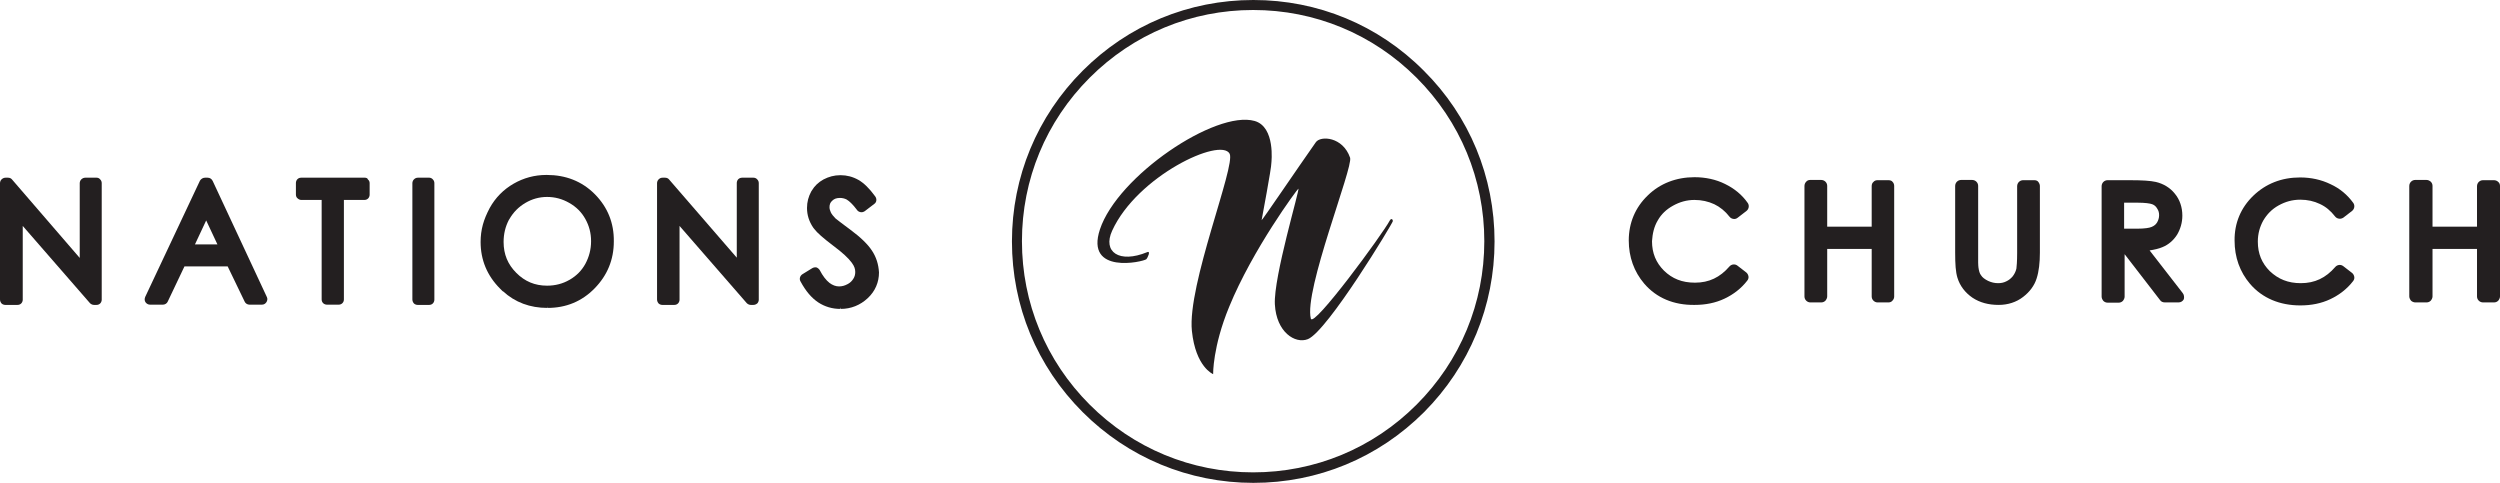 <?xml version="1.0" encoding="UTF-8"?> <svg xmlns="http://www.w3.org/2000/svg" xmlns:xlink="http://www.w3.org/1999/xlink" version="1.1" id="Layer_1" x="0px" y="0px" viewBox="0 0 1000.3 193.1" style="enable-background:new 0 0 1000.3 193.1;" xml:space="preserve"> <style type="text/css"> .st0{fill:#231F20;} </style> <g> <g> <g> <g> <g> <path class="st0" d="M38.7,71.1h-4.6c-0.5,0-1.1,0.2-1.6,0.7c-0.4,0.4-0.6,1-0.6,1.5v29.9L4.8,71.8c-0.4-0.5-1-0.7-1.6-0.7h-1 c-0.5,0-1.1,0.2-1.6,0.7c-0.4,0.4-0.6,1-0.6,1.5v46.5c0,0.6,0.2,1.1,0.6,1.6c0.4,0.4,1,0.6,1.5,0.6H7c0.6,0,1.1-0.2,1.5-0.6 c0.4-0.4,0.6-1,0.6-1.5V90.4L36,121.3c0.4,0.4,1,0.7,1.6,0.7h1c0.6,0,1.1-0.2,1.5-0.6c0.4-0.4,0.6-1,0.6-1.5V73.3 c0-0.6-0.2-1.1-0.6-1.5C39.8,71.4,39.3,71.1,38.7,71.1z"></path> <path class="st0" d="M106.8,118.9L85.1,72.4c-0.4-0.8-1.1-1.3-2-1.3H82c-0.8,0-1.6,0.5-2,1.2l-21.9,46.5 c-0.3,0.7-0.3,1.5,0.1,2.1c0.4,0.6,1.1,1,1.8,1h5.2c0.8,0,1.6-0.5,1.9-1.2l6.7-14.1h17.3l6.8,14.1c0.3,0.7,1.1,1.2,1.9,1.2h5 c0.8,0,1.4-0.4,1.8-1C107,120.3,107.1,119.5,106.8,118.9z M78,97.8l4.5-9.6l4.5,9.6H78z"></path> <path class="st0" d="M146,71.1h-25.5c-0.6,0-1.1,0.2-1.5,0.6c-0.4,0.4-0.6,1-0.6,1.5v4.6c0,0.6,0.2,1.2,0.6,1.5 c0.4,0.4,1,0.7,1.5,0.7h8.2v39.8c0,0.6,0.2,1.1,0.6,1.5c0.4,0.4,1,0.6,1.5,0.6h4.7c0.6,0,1.1-0.2,1.5-0.6 c0.4-0.4,0.6-0.9,0.6-1.5V80h8.2c0.6,0,1.1-0.2,1.5-0.6c0.4-0.4,0.6-1,0.6-1.5v-4.6c0-0.6-0.2-1.1-0.7-1.5 C147.1,71.3,146.5,71.1,146,71.1z"></path> <path class="st0" d="M171.8,71.1h-4.6c-0.6,0-1.1,0.2-1.6,0.7c-0.4,0.4-0.6,1-0.6,1.5v46.5c0,0.6,0.2,1.1,0.6,1.6 c0.4,0.4,1,0.6,1.5,0.6h4.6c0.6,0,1.1-0.2,1.5-0.6c0.4-0.4,0.6-1,0.6-1.5V73.3c0-0.6-0.2-1.1-0.6-1.5 C172.9,71.4,172.3,71.1,171.8,71.1z"></path> <path class="st0" d="M238.1,77.8l-0.2-0.2c-5.1-5.1-11.6-7.6-19.1-7.6h-0.2c-4.7,0-9.1,1.2-13.1,3.5c-4,2.3-7.3,5.6-9.6,9.8 l-0.1,0.2c-1.1,2.1-2,4.2-2.6,6.4c-0.6,2.2-0.9,4.5-0.9,6.9c0,7.2,2.6,13.5,7.8,18.7l1.1,1.1v-0.1c4.9,4.5,10.9,6.7,17.8,6.7 v-0.6l0.1,0.6c7.4,0,13.7-2.6,18.8-7.8c5.1-5.2,7.7-11.5,7.7-18.8C245.7,89.2,243.1,82.9,238.1,77.8z M234.2,105.6 c-1.5,2.7-3.5,4.7-6.2,6.3l-0.2,0.1c-2.6,1.5-5.6,2.3-8.9,2.3c-4.9,0-8.9-1.7-12.3-5.1c-3.4-3.4-5.1-7.4-5.1-12.4 c0-3.2,0.7-6.1,2.1-8.8l0.2-0.3c1.6-2.8,3.7-4.9,6.4-6.5c2.7-1.6,5.6-2.4,8.7-2.4c3.2,0,6.1,0.8,8.9,2.4 c2.8,1.6,4.9,3.7,6.4,6.4c1.5,2.7,2.3,5.6,2.3,8.9C236.5,99.8,235.7,102.8,234.2,105.6z"></path> <path class="st0" d="M301.5,71.1h-4.6c-0.5,0-1.1,0.2-1.5,0.6c-0.4,0.4-0.6,1-0.6,1.5v29.9l-27.1-31.3c-0.4-0.5-1-0.7-1.6-0.7 h-1c-0.6,0-1.1,0.2-1.6,0.7c-0.4,0.4-0.6,1-0.6,1.5v46.5c0,0.6,0.2,1.1,0.6,1.6c0.4,0.4,1,0.6,1.5,0.6h4.8 c0.6,0,1.1-0.2,1.5-0.6c0.4-0.4,0.6-1,0.6-1.5V90.4l26.9,30.9c0.4,0.4,1,0.7,1.6,0.7h1c0.6,0,1.1-0.2,1.6-0.6 c0.4-0.4,0.6-1,0.6-1.5V73.3c0-0.6-0.2-1.1-0.6-1.5C302.6,71.3,302,71.1,301.5,71.1z"></path> <path class="st0" d="M348.9,100.3c-1.7-2.6-4.6-5.4-8.8-8.5c-1.7-1.2-3-2.3-4-3c-0.9-0.7-1.5-1.2-1.8-1.4 c-0.9-0.9-1.6-1.8-1.9-2.5c-0.3-0.7-0.5-1.3-0.5-2c0-1.1,0.3-1.9,1.1-2.6c0.8-0.8,1.8-1.1,3.1-1.1c0.9,0,1.8,0.2,2.6,0.6 l0.3,0.2c0.7,0.4,2.2,1.7,3.9,4c0.3,0.5,0.9,0.8,1.5,0.9c0.6,0.1,1.1-0.1,1.6-0.4l3.8-2.9c1-0.7,1.1-2,0.4-3 c-2.4-3.3-4.6-5.4-6.7-6.6c-2.3-1.3-4.7-1.9-7.1-1.9h-0.2c-2.4,0-4.6,0.6-6.7,1.7c-2,1.1-3.6,2.6-4.7,4.5l-0.2,0.3 c-1.1,2-1.7,4.2-1.7,6.6c0,2.8,0.8,5.4,2.5,7.9l0,0l0.4,0.5c1.2,1.6,3.5,3.6,7.7,6.8c3.5,2.6,6,4.9,7.3,6.7l0.2,0.3 c0.8,1.1,1.2,2.2,1.2,3.4c0,1-0.2,1.9-0.8,2.8c-0.5,0.8-1.2,1.5-2.1,2l-0.2,0.1c-1.1,0.6-2.2,0.9-3.4,0.9 c-1.3,0-2.6-0.5-3.8-1.4c-1.4-1.1-2.7-2.8-3.9-5.1c-0.3-0.5-0.8-0.9-1.3-1.1c-0.6-0.1-1.2,0-1.7,0.3l-3.9,2.4 c-1,0.6-1.4,1.9-0.8,2.9c2.1,3.9,4.4,6.6,7.1,8.4c2.6,1.7,5.6,2.6,8.8,2.6v-0.6v0l0,0v0l0.2,0.6c4.1,0,7.8-1.5,10.8-4.3 c3-2.8,4.5-6.4,4.5-10.3C351.5,105.7,350.6,102.9,348.9,100.3z"></path> </g> <g> <path class="st0" d="M663.3,88.2c1.4-2.5,3.4-4.4,6.1-5.9c2.7-1.5,5.5-2.3,8.6-2.3c2.9,0,5.5,0.6,7.9,1.7l0,0 c2.3,1.1,4.4,2.8,6.1,5c0.4,0.5,0.9,0.8,1.6,0.9c0.6,0.1,1.2-0.1,1.7-0.5l3.5-2.7c1-0.8,1.2-2.2,0.5-3.2 c-2.3-3.3-5.4-5.8-9.1-7.6l0,0c-3.6-1.8-7.8-2.7-12.2-2.7c-7.3,0-13.8,2.5-18.7,7.3v0c-5,4.8-7.6,11-7.6,18 c0,6.6,2.1,12.5,6.2,17.3v0c4.9,5.7,11.8,8.6,20.1,8.5c4.4,0,8.4-0.8,12-2.5c3.6-1.7,6.7-4.1,9.1-7.2c0.4-0.5,0.6-1.1,0.5-1.7 c-0.1-0.6-0.4-1.2-0.9-1.6l-3.5-2.7c-1-0.8-2.4-0.6-3.2,0.3c-3.8,4.4-8.2,6.5-13.8,6.5c-5.2,0-9.1-1.6-12.4-4.8 c-3.2-3.2-4.8-7-4.8-11.8C661.2,93.5,661.8,90.7,663.3,88.2L663.3,88.2z"></path> <path class="st0" d="M755.6,72.1h-4.4c-0.6,0-1.2,0.2-1.6,0.7c-0.5,0.4-0.7,1-0.7,1.7v16.2h-17.8V74.4c0-0.6-0.2-1.2-0.7-1.7 c-0.4-0.4-1-0.7-1.7-0.7h-4.4c-0.6,0-1.2,0.2-1.6,0.7c-0.4,0.4-0.7,1-0.7,1.7v44.2c0,0.6,0.2,1.2,0.7,1.7 c0.4,0.4,1,0.7,1.6,0.7h4.4c0.6,0,1.2-0.2,1.7-0.7c0.4-0.5,0.7-1.1,0.7-1.7v-19h17.8v19c0,0.6,0.2,1.2,0.7,1.7 c0.4,0.4,1,0.7,1.6,0.7h4.4c0.6,0,1.2-0.2,1.6-0.7c0.5-0.5,0.7-1.1,0.7-1.7V74.4c0-0.6-0.2-1.2-0.7-1.7 C756.9,72.3,756.3,72.1,755.6,72.1z"></path> <path class="st0" d="M814,72.1h-4.5c-0.6,0-1.2,0.2-1.7,0.7c-0.4,0.4-0.7,1-0.7,1.7v26.7c0,3.4-0.2,5.6-0.3,6.3l0,0 c-0.3,1.3-0.9,2.3-1.5,3.1v0c-0.7,0.8-1.5,1.5-2.6,2l0,0c-1,0.5-2.1,0.7-3.2,0.7c-1.4,0-2.7-0.3-4-0.9l0,0 c-1.4-0.7-2.3-1.4-2.8-2.2l0,0c-0.6-0.7-0.9-1.8-1.1-3.3v-0.1c0-0.1-0.1-0.7-0.1-1.7c0-0.9,0-2.2,0-3.8V74.4 c0-0.6-0.2-1.2-0.7-1.7c-0.4-0.4-1-0.7-1.7-0.7h-4.4c-0.6,0-1.2,0.2-1.7,0.7c-0.4,0.4-0.7,1-0.7,1.7v26.7c0,4.6,0.2,7.7,0.9,10 v0c1,3.3,3.1,6,6,8l0,0c3,2,6.5,2.9,10.5,2.9c3.7,0,7.1-1.1,9.8-3.2l0,0c2.6-2,4.5-4.5,5.4-7.4l0,0c0.9-2.8,1.3-6.3,1.3-10.3 V74.4c0-0.6-0.3-1.2-0.7-1.7C815.2,72.3,814.6,72.1,814,72.1z"></path> <path class="st0" d="M873.3,117.2l-13.2-17c1.9-0.3,3.7-0.7,5.1-1.3l0,0c2.5-1,4.5-2.8,5.9-5c1.3-2.2,2.1-4.8,2.1-7.6 c0-3.3-1-6.4-3-8.8l0,0c-1.9-2.4-4.6-4-7.6-4.7v0c-2.2-0.5-5.5-0.7-10.5-0.7h-8.8c-0.6,0-1.2,0.2-1.7,0.7 c-0.4,0.4-0.7,1-0.7,1.7v44.2c0,0.6,0.3,1.2,0.7,1.7c0.4,0.4,1,0.7,1.7,0.7h4.4c0.6,0,1.2-0.2,1.7-0.7c0.4-0.5,0.7-1.1,0.7-1.7 v-17l14.2,18.4c0.4,0.6,1.1,0.9,1.9,0.9h5.5c0.9,0,1.7-0.5,2.1-1.3C874,118.9,873.9,117.9,873.3,117.2z M849.9,91.5V81.1h5.5 c2.9,0,4.9,0.3,5.7,0.6c0.8,0.3,1.5,0.8,2,1.7c0.6,0.9,0.8,1.7,0.8,2.7c0,1.1-0.3,2-0.8,2.9c-0.5,0.8-1.2,1.4-2.2,1.8 c-0.9,0.4-2.9,0.7-5.7,0.7L849.9,91.5z"></path> <path class="st0" d="M905.6,88.2c1.5-2.5,3.4-4.5,6.1-6c2.7-1.5,5.5-2.3,8.7-2.3c2.9,0,5.5,0.6,7.8,1.7l0,0 c2.4,1.1,4.3,2.7,6.1,5c0.4,0.5,0.9,0.8,1.6,0.9c0.6,0.1,1.2-0.1,1.7-0.4l3.5-2.7c1-0.8,1.2-2.2,0.5-3.2 c-2.4-3.3-5.4-5.8-9.1-7.5c-3.7-1.8-7.8-2.7-12.2-2.7c-7.4,0-13.7,2.5-18.7,7.3c-5,4.8-7.6,11-7.5,18c0,6.6,2.1,12.5,6.2,17.3 c4.9,5.7,11.9,8.6,20.1,8.6c4.4,0,8.4-0.8,12-2.5l0,0c3.6-1.7,6.7-4.1,9.1-7.2c0.4-0.5,0.6-1.1,0.5-1.7 c-0.1-0.6-0.4-1.2-0.9-1.6l-3.5-2.7c-1-0.8-2.4-0.6-3.2,0.3c-3.8,4.4-8.2,6.5-13.8,6.5c-5.1,0-9-1.6-12.4-4.8 c-3.2-3.2-4.8-7-4.8-11.8C903.4,93.5,904.2,90.7,905.6,88.2L905.6,88.2z"></path> <path class="st0" d="M999.6,72.8c-0.4-0.4-1-0.7-1.7-0.7h-4.4c-0.6,0-1.2,0.2-1.7,0.7c-0.4,0.4-0.7,1-0.7,1.7v16.2h-17.8V74.4 c0-0.6-0.2-1.2-0.7-1.7c-0.5-0.4-1-0.7-1.7-0.7h-4.5c-0.6,0-1.2,0.2-1.7,0.7c-0.4,0.4-0.7,1-0.7,1.7v44.2 c0,0.6,0.3,1.2,0.7,1.7c0.4,0.4,1.1,0.7,1.7,0.7h4.5c0.6,0,1.2-0.2,1.7-0.7c0.4-0.5,0.7-1.1,0.7-1.7v-19h17.8v19 c0,0.6,0.2,1.2,0.7,1.7c0.4,0.4,1,0.7,1.7,0.7h4.4c0.6,0,1.2-0.2,1.7-0.7c0.4-0.5,0.7-1.1,0.7-1.7V74.4 C1000.3,73.8,1000.1,73.2,999.6,72.8z"></path> </g> </g> </g> </g> <g> <path class="st0" d="M504.8,88.1c0.1-0.6,4-21.2,3.9-22.9c0-0.2,1.7-14.4-6.7-16.8c-15.6-4.4-54.8,22-61.9,43.4 c-6,18.2,17.3,13,18.6,11.9c0.4-0.4,1.9-3.5,0.3-2.8c-11.2,4.6-17.9-0.1-14-8.6c10-21.9,43.4-37.5,47-30.8 c2.5,4.8-17,52.6-15.1,70.9c1.5,14.5,8.5,17.3,8.5,17.3s-0.2-10.9,6.4-26.9c9.4-23,27.4-47.3,27.7-47.3c0.7,0-10,35.4-9.4,46.3 c0.6,11.1,8.1,15.9,13.2,13.9c7.9-3.2,34-46.5,34-47.2c0-0.9-0.7-1.2-1.2-0.3c-2.9,5.5-30.6,43.2-31.6,39.3 c-2.9-11.1,17-60.6,15.7-64.4c-2.9-8.4-11.8-8.9-13.7-6.2C518.9,67.7,505.1,88.1,504.8,88.1"></path> <path class="st0" d="M569.7,28.3C551.5,10,527.3,0,501.5,0c-25.8,0-50,10-68.3,28.3c-18.2,18.2-28.3,42.5-28.3,68.3 c0,25.8,10,50,28.3,68.3c18.2,18.2,42.5,28.3,68.3,28.3c25.8,0,50-10,68.3-28.3C588,146.6,598,122.3,598,96.6 C598,70.8,588,46.5,569.7,28.3z M566.8,161.9c-17.5,17.5-40.7,27.1-65.4,27.1c-24.7,0-47.9-9.6-65.4-27.1 c-17.5-17.5-27.1-40.7-27.1-65.4s9.6-47.9,27.1-65.4c17.5-17.5,40.7-27.1,65.4-27.1c24.7,0,47.9,9.6,65.4,27.1 c17.5,17.5,27.1,40.7,27.1,65.4S584.3,144.4,566.8,161.9z"></path> </g> </g> </svg> 
